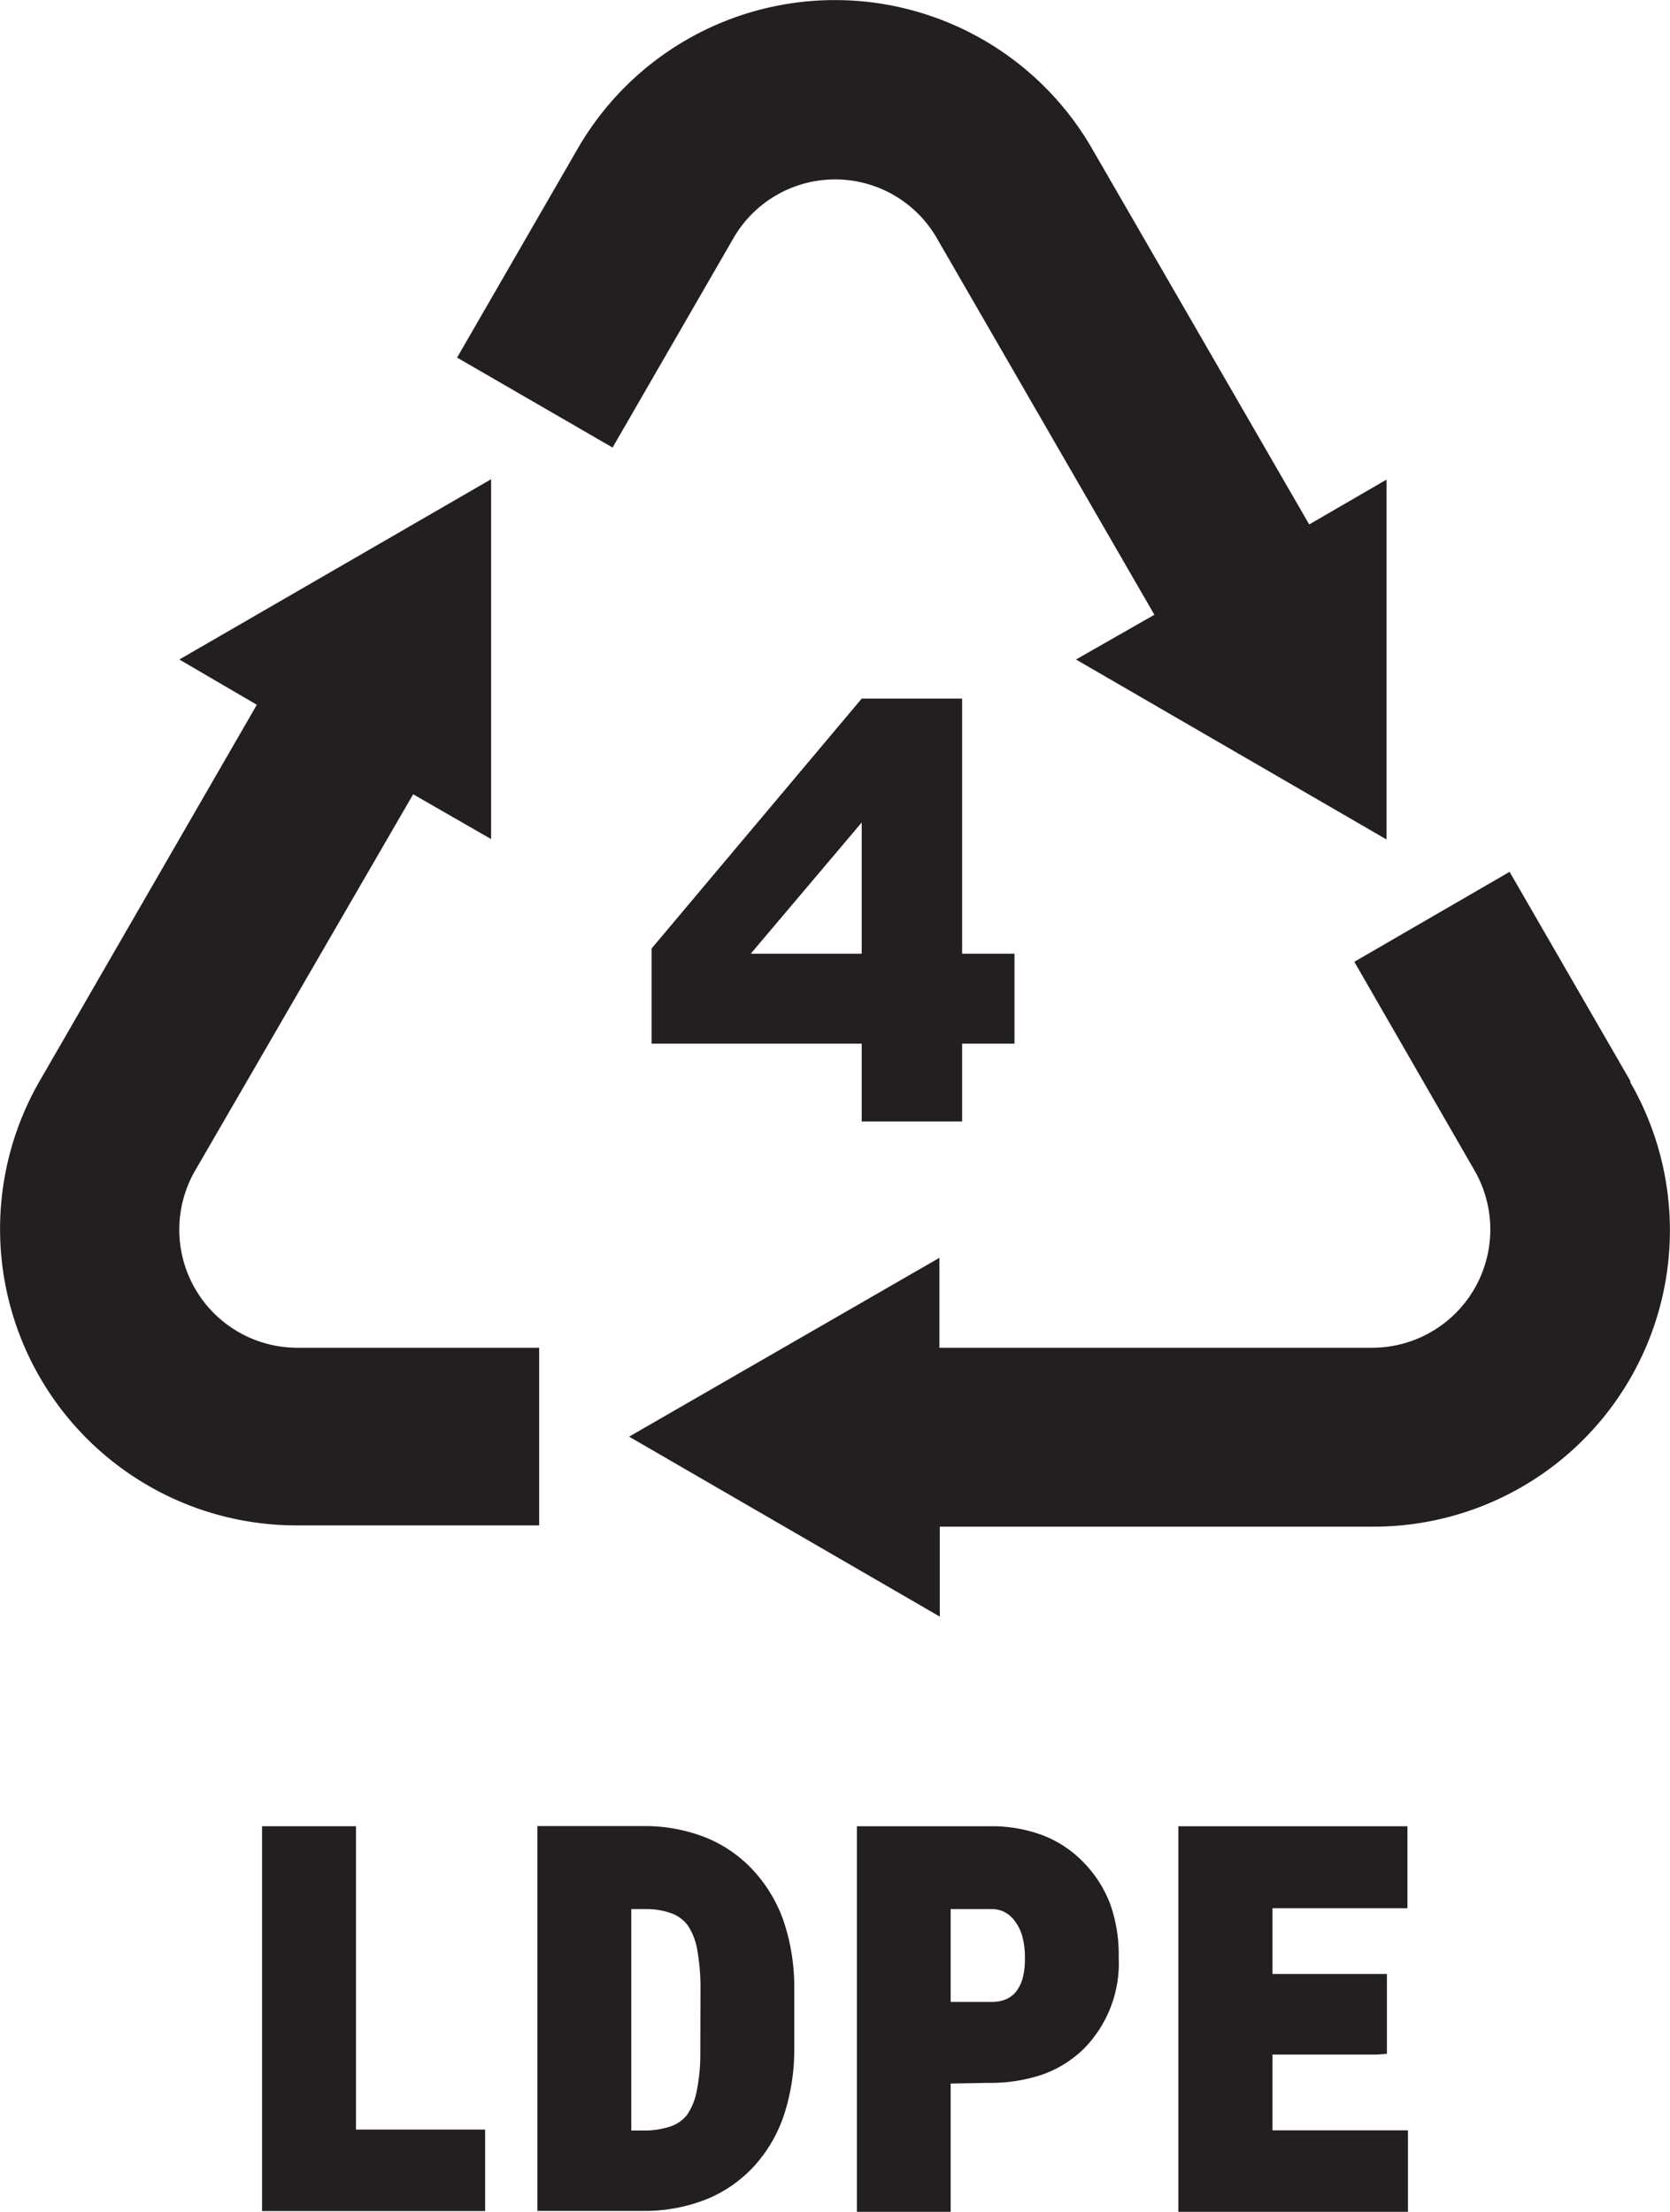 <svg xmlns="http://www.w3.org/2000/svg" viewBox="0 0 221.34 293.12"><defs><style>.cls-1{fill:#231f20;}</style></defs><g id="Layer_2" data-name="Layer 2"><g id="Layer_1-2" data-name="Layer 1"><path class="cls-1" d="M216.08,143.25l-16-27.71L179.5,127.46l15.95,27.69A15.67,15.67,0,0,1,182,178.61H124.51V166.69l-41.13,23.7,41.18,23.85V202.32H182a39.27,39.27,0,0,0,34.07-58.9Z"/><polygon class="cls-1" points="47.18 282.22 64.3 282.22 64.3 293.02 34.73 293.02 34.73 242.02 47.18 242.02 47.18 282.22"/><path class="cls-1" d="M103.89,254.68a19.29,19.29,0,0,0-4.08-6.84,17.45,17.45,0,0,0-6.39-4.37A21.88,21.88,0,0,0,85.34,242H71.22v51H85.05a22.38,22.38,0,0,0,8.34-1.45,17.43,17.43,0,0,0,6.49-4.41,18.89,18.89,0,0,0,4.05-6.92,28,28,0,0,0,1.34-8.94v-7.82A27.4,27.4,0,0,0,103.89,254.68ZM92.82,272.25a24.55,24.55,0,0,1-.52,5.06,8.13,8.13,0,0,1-1.27,3,4.73,4.73,0,0,1-2.12,1.48,10.86,10.86,0,0,1-3.67.55H83.67V253h2.19a9.57,9.57,0,0,1,3.34.64,4.78,4.78,0,0,1,2,1.58,8.56,8.56,0,0,1,1.21,3.17,28.74,28.74,0,0,1,.43,5.48Z"/><path class="cls-1" d="M147.19,252.46a15.93,15.93,0,0,0-3.48-5.55,15,15,0,0,0-5.48-3.68,19.21,19.21,0,0,0-6.87-1.21H113.57v51.1H126v-17l5-.09a21.52,21.52,0,0,0,7.16-1.1,15.11,15.11,0,0,0,5.48-3.41,16.16,16.16,0,0,0,4.63-12.16A19.87,19.87,0,0,0,147.19,252.46Zm-11.66,9.76a5.2,5.2,0,0,1-.88,1.74,3.51,3.51,0,0,1-1.34,1,4.81,4.81,0,0,1-1.95.34H126V253h5.44a3.64,3.64,0,0,1,1.71.4,3.93,3.93,0,0,1,1.36,1.2,5.85,5.85,0,0,1,1,2.07,10.61,10.61,0,0,1,.33,2.86A9.83,9.83,0,0,1,135.53,262.22Z"/><polygon class="cls-1" points="182.46 272.28 168.65 272.28 168.65 282.32 186.61 282.32 186.61 293.12 156.18 293.12 156.18 242.02 186.54 242.02 186.54 252.89 168.65 252.89 168.65 261.6 183.82 261.6 183.82 272.18 182.46 272.28"/><path class="cls-1" d="M127.52,126.39V92.58H114.21L86.36,125.7v12.61h27.85v10.31h13.31V138.31h6.94V126.39Zm-13.31,0H99.5L114.21,109Z"/><path class="cls-1" d="M39.34,202.15H71.46V178.61H39.34a15.65,15.65,0,0,1-13.5-23.44l28.92-49.91,10.33,5.94V63.51L23.77,87.4l10.27,6L5.26,143.25a39.28,39.28,0,0,0,34.08,58.9Z"/><path class="cls-1" d="M76.58,19.68l-16,27.71L81.19,59.31l16-27.71a15.56,15.56,0,0,1,27,0L153,81.47,142.61,87.4l41.16,23.85V63.56L173.52,69.5,144.73,19.68a39.35,39.35,0,0,0-68.15,0Z"/></g></g></svg>